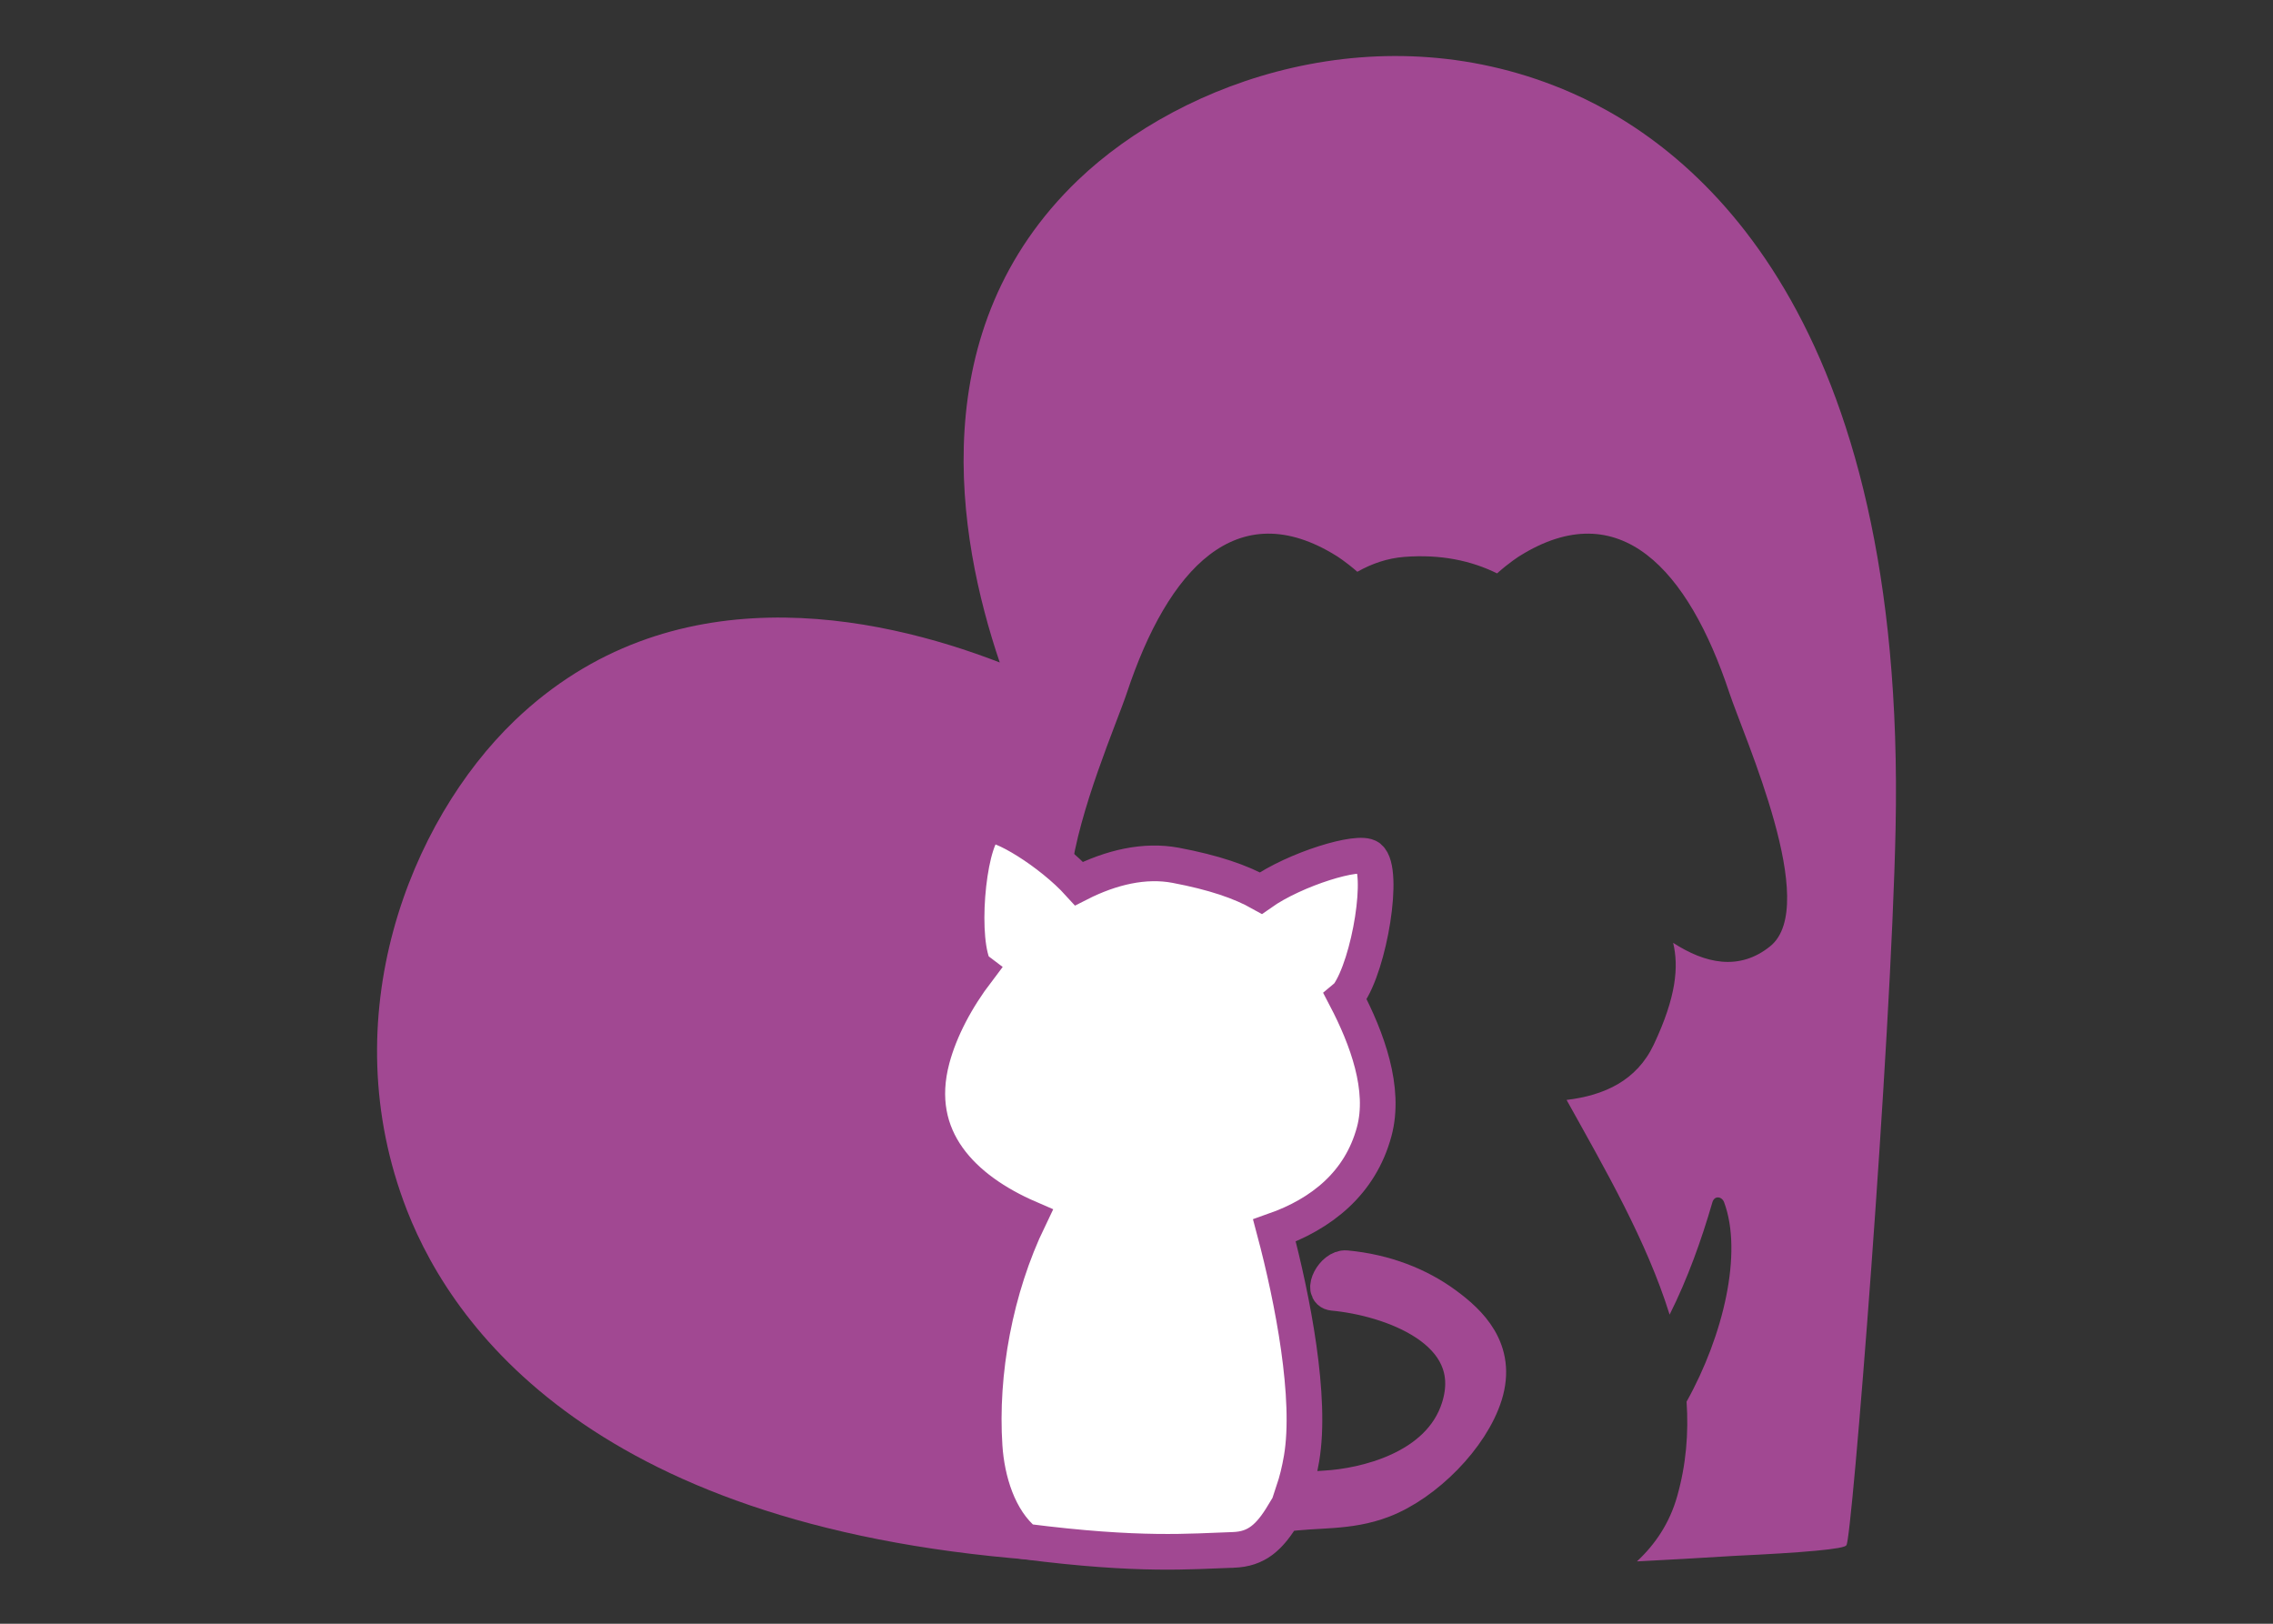 <?xml version="1.0" encoding="utf-8"?>
<!-- Generator: Adobe Illustrator 16.0.0, SVG Export Plug-In . SVG Version: 6.00 Build 0)  -->
<!DOCTYPE svg PUBLIC "-//W3C//DTD SVG 1.1//EN" "http://www.w3.org/Graphics/SVG/1.1/DTD/svg11.dtd">
<svg version="1.1" id="Layer_1" xmlns="http://www.w3.org/2000/svg" xmlns:xlink="http://www.w3.org/1999/xlink" x="0px" y="0px"
	 width="140px" height="100px" viewBox="0 0 140 100" enable-background="new 0 0 140 100" xml:space="preserve">
<rect x="0" y="0" width="140" height="100" fill="#333333" stroke="none"/>
<g>
	<g>
		<path fill="#A14892" d="M96.802,5.72c-11.697-5.127-23.965-0.804-30.411,5.377c-9.569,9.179-7.446,21.938-4.814,29.701
			c-7.646-2.952-20.31-5.596-29.875,3.578c-6.45,6.188-11.274,18.266-6.635,30.162c2.965,7.594,12.251,20.246,41.217,21.701
			c0.107-0.371,2.619,0.092,9.683,0.311c-0.453-0.312-0.857-0.664-1.209-1.051c-2.428,0.101-5.548,0.211-11.61-0.564
			c-1.655-1.362-2.363-3.77-2.501-5.848c-0.3-4.541,0.648-9.727,2.739-14.06c-4.021-1.739-7.289-4.887-5.972-9.824
			c0.491-1.834,1.495-3.718,2.806-5.44c-0.14-0.105-0.258-0.231-0.321-0.403c-0.81-2.186-0.17-8.014,0.967-8.512
			c0.62-0.273,3.296,1.32,5.081,3.048c0.499-4.021,2.829-9.338,3.468-11.251c2.522-7.581,6.751-12.25,12.911-8.404
			c0,0,0.536,0.33,1.276,0.972c0.884-0.498,1.845-0.837,2.911-0.918c2.229-0.167,4.108,0.232,5.695,1.017
			c0.798-0.708,1.39-1.07,1.39-1.07c6.159-3.847,10.388,0.823,12.91,8.404c0.943,2.832,5.613,13.133,2.526,15.628
			c-1.911,1.546-4.026,1.06-5.98-0.209c0.348,1.472,0.199,3.312-1.194,6.267c-1.047,2.218-3.047,3.132-5.37,3.408
			c2.339,4.211,4.922,8.651,6.346,13.223c1.109-2.207,1.967-4.614,2.635-6.92c0.122-0.425,0.583-0.373,0.721,0
			c1.162,3.114-0.043,8.218-2.311,12.28c0.131,1.931-0.025,3.879-0.581,5.835c-0.466,1.644-1.346,2.952-2.478,4.003
			c1.917-0.099,3.925-0.21,6.045-0.343c4.131-0.193,6.83-0.421,6.857-0.661c0.315-0.023,2.752-30.646,3.031-44.155
			C117.408,19.508,104.533,9.113,96.802,5.72z"/>
		<path fill="#FFFFFF" d="M60.864,50.848c-1.137,0.498-1.776,6.326-0.967,8.512c0.063,0.172,0.182,0.298,0.321,0.403
			c-1.311,1.723-2.314,3.606-2.806,5.44c-1.317,4.938,1.95,8.085,5.972,9.824c-2.091,4.333-3.039,9.519-2.739,14.06
			c0.138,2.078,0.846,4.485,2.501,5.848c6.062,0.775,9.183,0.665,11.61,0.564c0.419-0.018,0.82-0.035,1.209-0.048
			c1.429-0.045,2.233-0.771,3.09-2.2c2.033-0.31,3.977-0.054,6.103-0.867c2.664-1.021,5.464-3.872,6.283-6.472
			c0.877-2.793-0.961-4.485-2.409-5.552c-1.644-1.212-3.732-2.033-6.124-2.257c-0.779-0.072-1.568,1.444-0.796,1.517
			c3.438,0.317,9.263,2.285,7.757,7.081c-1.201,3.825-5.949,4.831-8.203,4.96c-0.661,0.038-1.321,0.084-1.993,0.176
			c0.2-0.604,0.365-1.264,0.493-2.012c0.633-3.723-0.538-9.786-1.671-14.043c2.892-1.019,5.29-2.912,6.146-6.092
			c0.707-2.632-0.428-5.719-1.768-8.282c0.051-0.043,0.111-0.075,0.151-0.133c1.354-1.896,2.271-7.687,1.305-8.465
			c-0.611-0.493-4.548,0.695-6.667,2.19c-1.253-0.702-2.898-1.266-5.249-1.71c-1.907-0.36-3.973,0.118-5.953,1.124
			c-0.157-0.174-0.338-0.347-0.516-0.52C64.16,52.168,61.484,50.575,60.864,50.848z"/>
	</g>
	<path fill="none" stroke="#A14892" stroke-width="2.197" stroke-miterlimit="10" d="M89.032,80.361
		c-1.644-1.212-3.732-2.033-6.124-2.257c-0.779-0.072-1.568,1.444-0.796,1.517c3.438,0.317,9.263,2.285,7.757,7.081
		c-1.201,3.825-5.949,4.831-8.203,4.96c-0.661,0.038-1.321,0.084-1.993,0.176c0.2-0.604,0.365-1.264,0.493-2.012
		c0.633-3.723-0.538-9.786-1.671-14.043c2.892-1.019,5.29-2.912,6.146-6.092c0.707-2.632-0.428-5.719-1.768-8.282
		c0.051-0.043,0.111-0.075,0.151-0.133c1.354-1.896,2.271-7.687,1.305-8.465c-0.611-0.493-4.548,0.695-6.667,2.19
		c-1.253-0.702-2.898-1.266-5.249-1.71c-1.907-0.36-3.973,0.118-5.953,1.124c-1.733-1.911-4.914-3.868-5.597-3.567
		c-1.137,0.498-1.776,6.326-0.967,8.512c0.063,0.172,0.182,0.298,0.321,0.403c-1.311,1.723-2.314,3.606-2.806,5.44
		c-1.317,4.938,1.95,8.085,5.972,9.824c-2.091,4.333-3.039,9.519-2.739,14.06c0.138,2.078,0.846,4.485,2.501,5.848
		c7.109,0.909,10.177,0.601,12.819,0.517c1.429-0.045,2.233-0.771,3.09-2.2c2.033-0.31,3.977-0.054,6.103-0.867
		c2.664-1.021,5.464-3.872,6.283-6.472C92.318,83.12,90.48,81.427,89.032,80.361z"/>
</g>
</svg>
